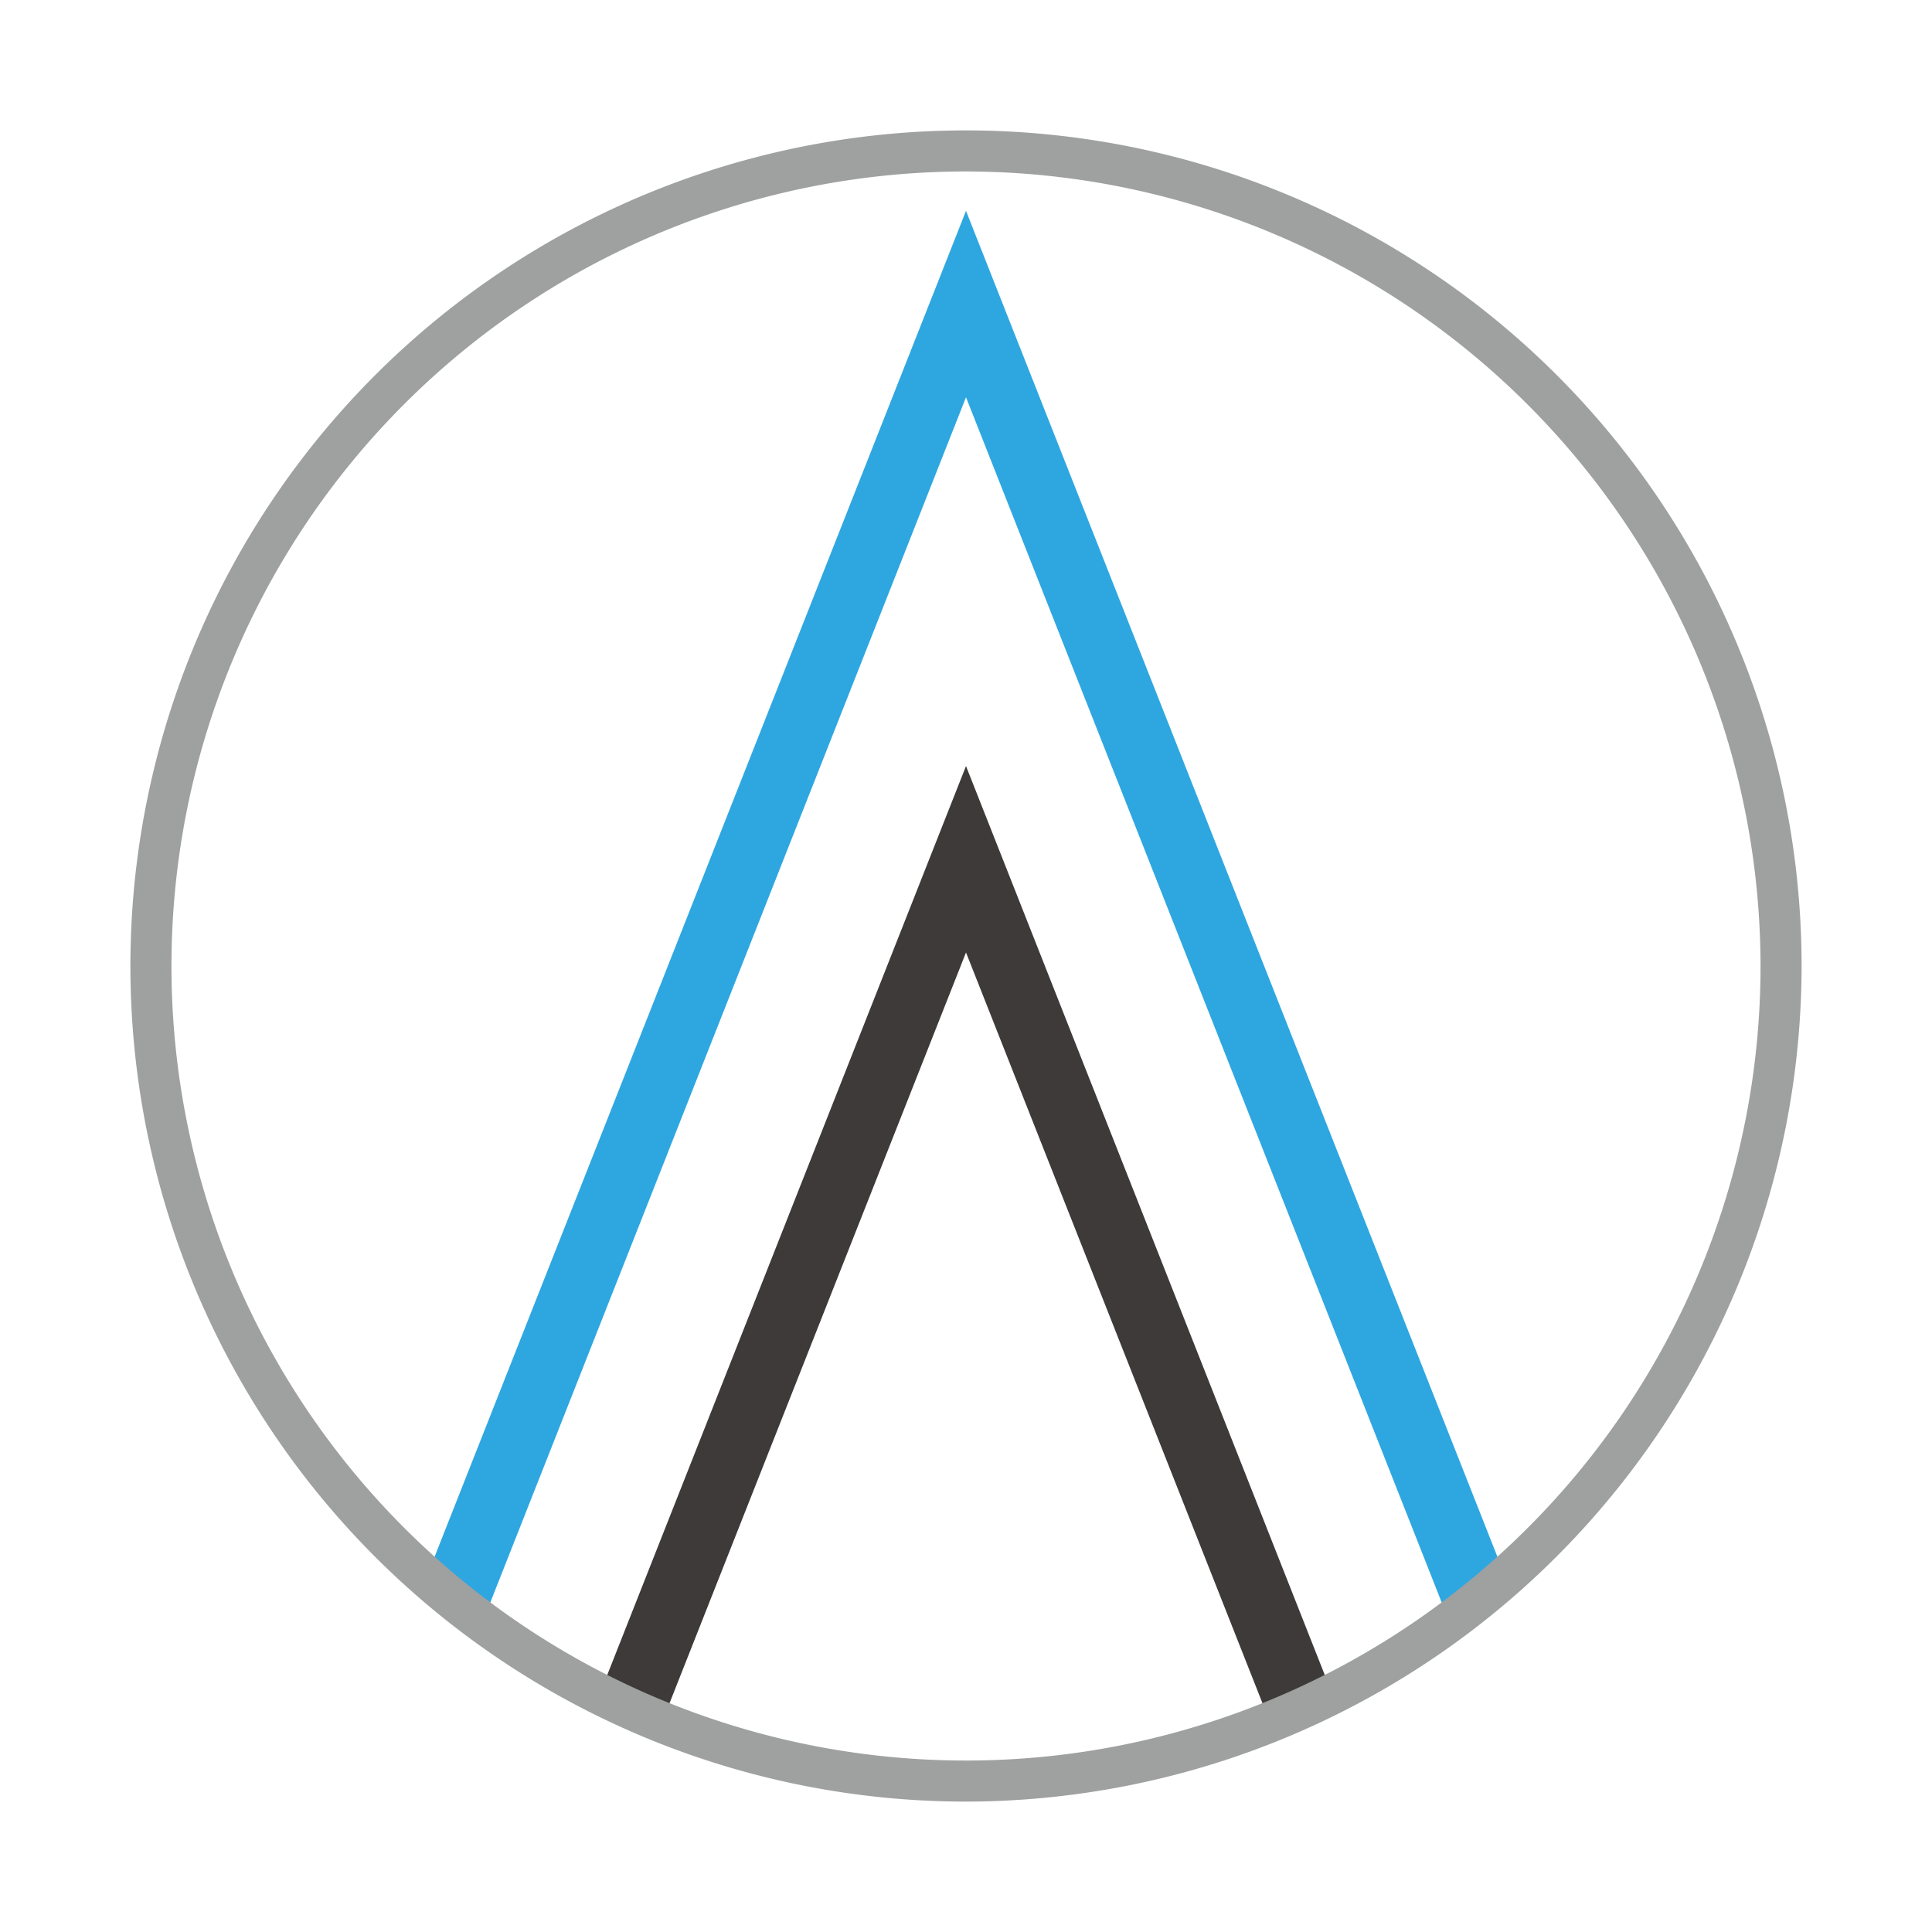 <svg id="图层_1" data-name="图层 1" xmlns="http://www.w3.org/2000/svg" viewBox="0 0 80 80"><defs><style>.cls-1{fill:#2ea7e0;}.cls-2{fill:#3e3a39;}.cls-3{fill:#9fa0a0;}</style></defs><title>未标题-1</title><polygon class="cls-1" points="20.17 66.69 17.53 65.64 40 8.73 62.47 65.64 59.83 66.69 40 16.45 20.17 66.69"/><polygon class="cls-2" points="27.71 70.56 25.08 69.52 40 31.72 54.92 69.52 52.29 70.56 40 39.44 27.71 70.56"/><path class="cls-3" d="M40,74.6A34.6,34.6,0,1,1,74.6,40,34.64,34.64,0,0,1,40,74.6ZM40,7.1A32.9,32.9,0,1,0,72.9,40,32.94,32.94,0,0,0,40,7.1Z"/></svg>